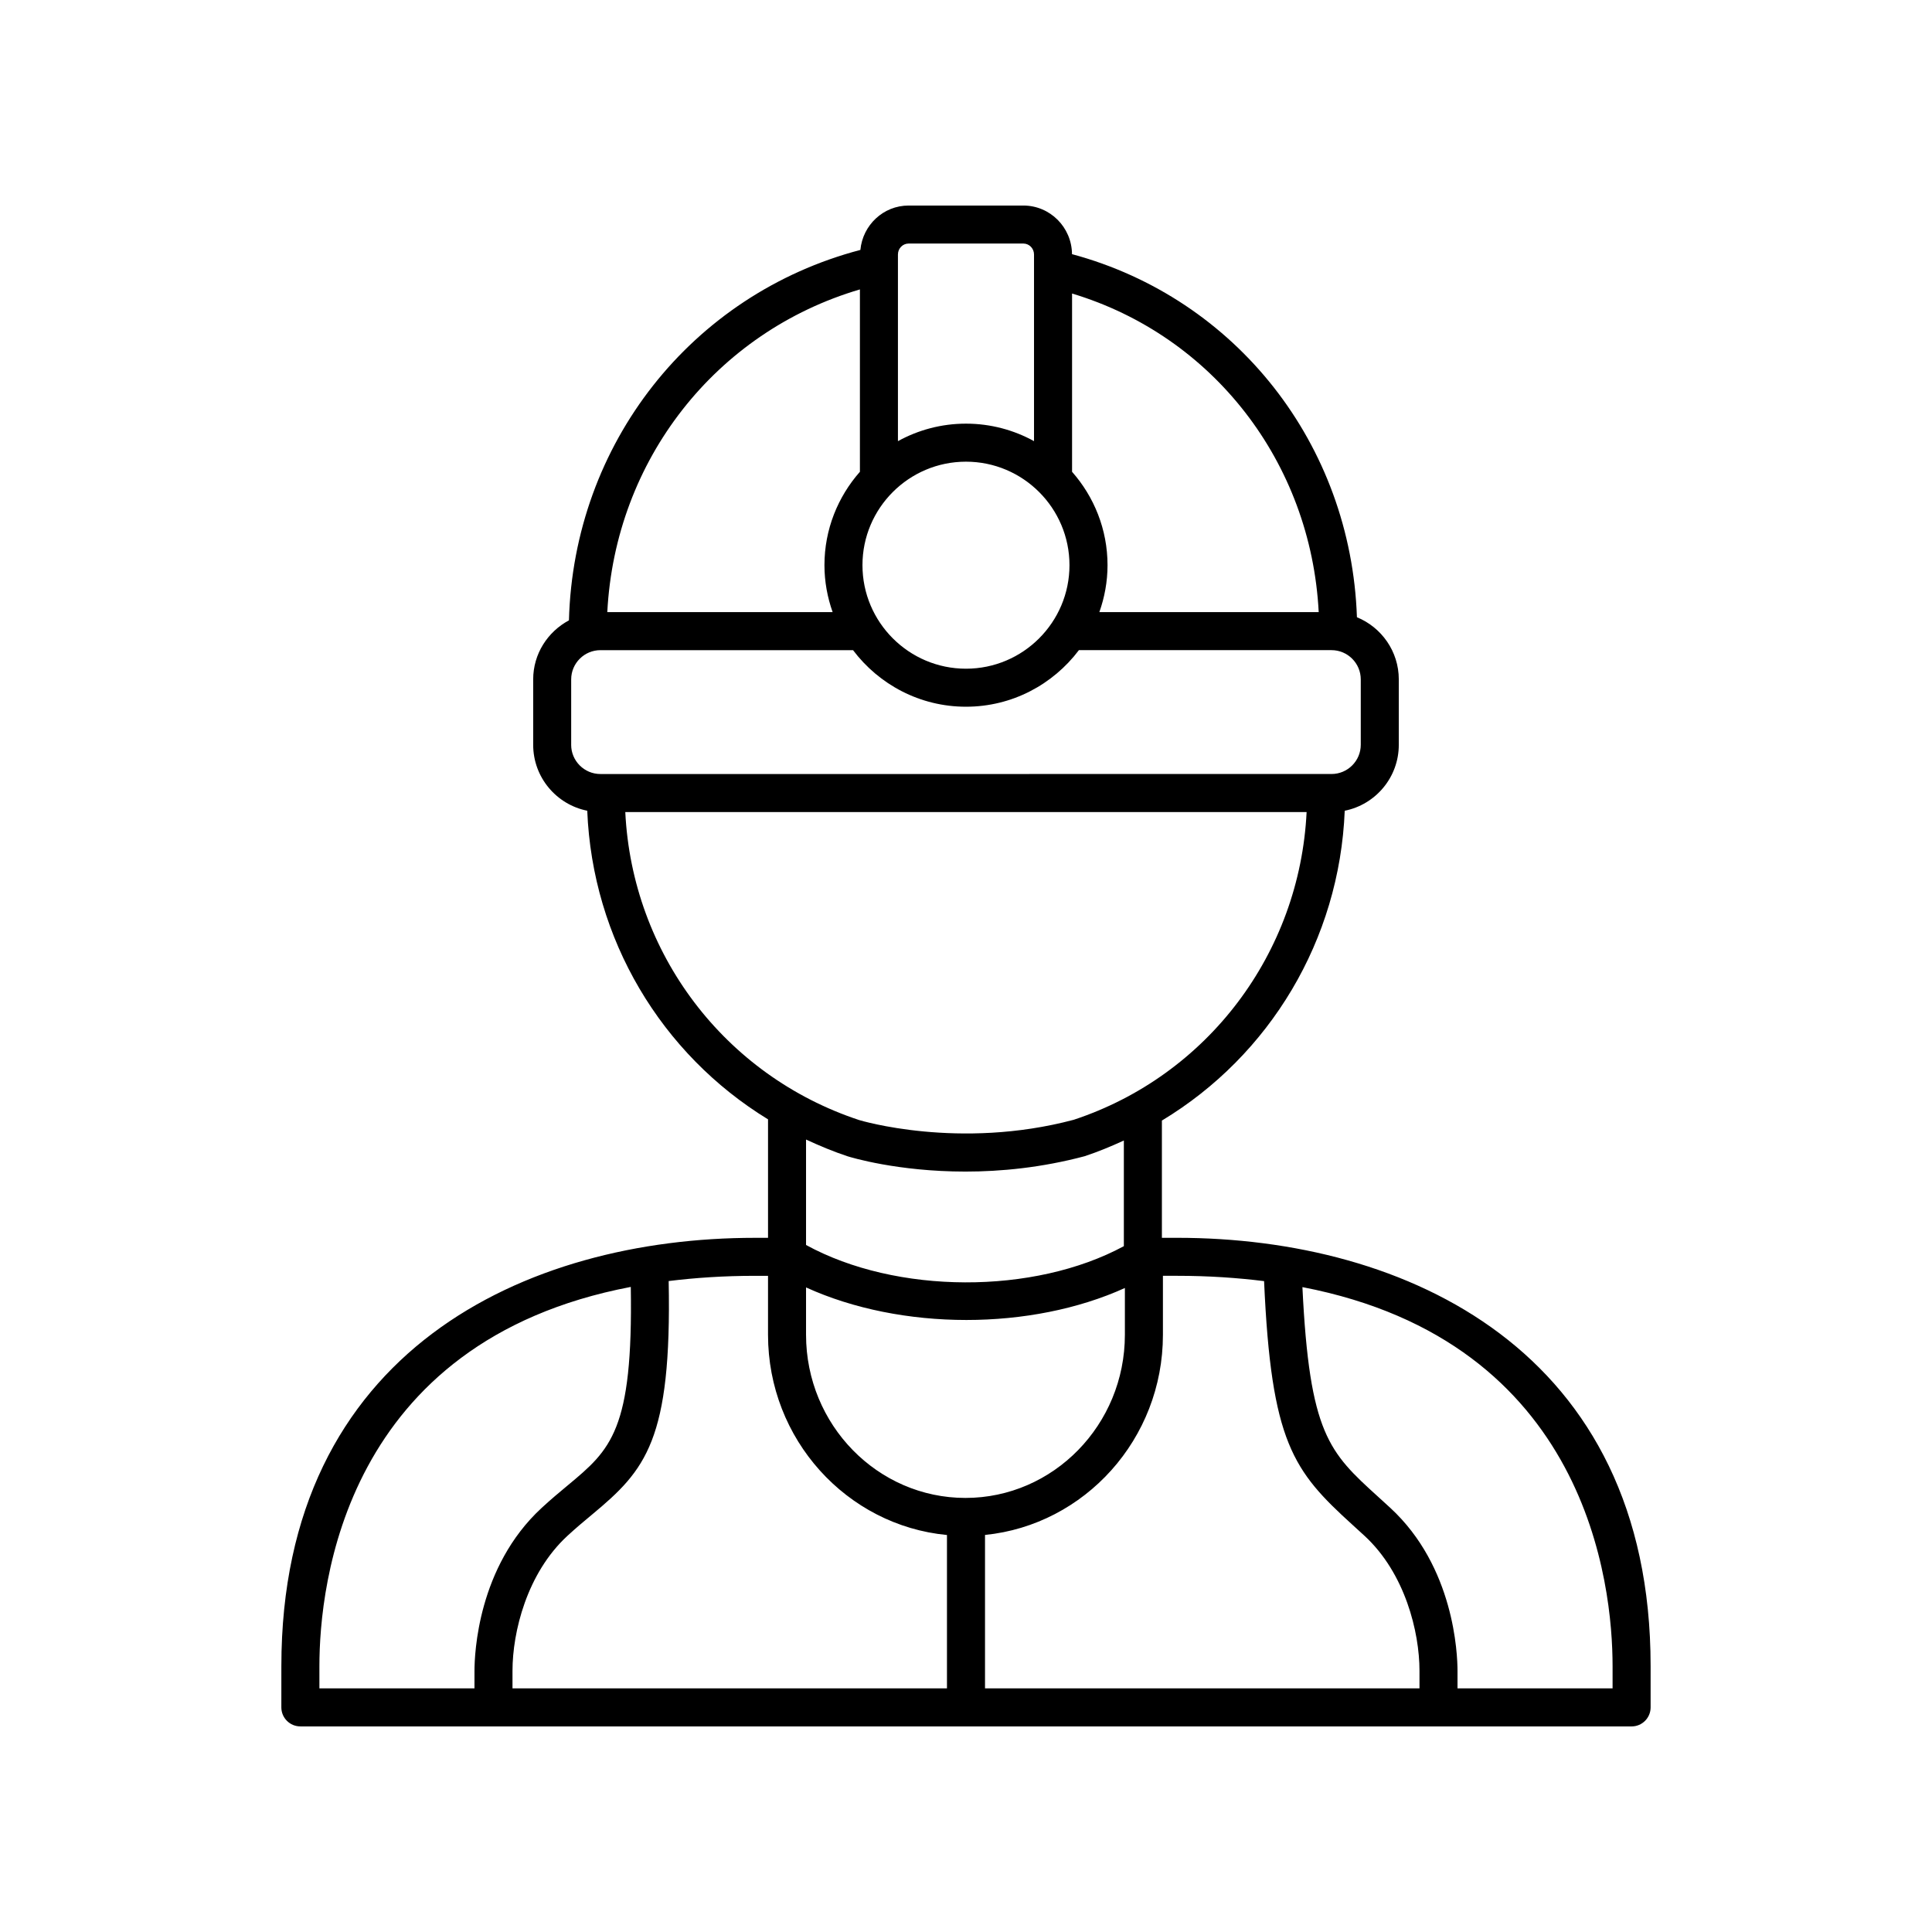 <?xml version="1.0" encoding="UTF-8"?>
<!-- Uploaded to: SVG Repo, www.svgrepo.com, Generator: SVG Repo Mixer Tools -->
<svg fill="#000000" width="800px" height="800px" version="1.1" viewBox="144 144 512 512" xmlns="http://www.w3.org/2000/svg">
 <path d="m223.61 601.52h352.78c2.781 0 5.039-2.254 5.039-5.039v-10.988c0-83.652-64.809-113.46-125.46-113.46h-4.055v-31.07c28.605-17.246 47.078-47.863 48.453-82.109 8.16-1.629 14.328-8.84 14.328-17.469v-17.332c0-7.445-4.594-13.816-11.094-16.48-1.566-45.793-31.957-84.492-75.508-96.219-0.059-7.117-5.812-12.883-12.895-12.883h-30.406c-6.703 0-12.16 5.184-12.781 11.762-44.777 11.766-75.996 51.398-77.234 98.168-5.609 3.004-9.477 8.855-9.477 15.652v17.332c0 8.633 6.172 15.84 14.328 17.469 1.367 34.02 19.594 64.469 47.91 81.789v31.395h-3.473c-60.668 0-125.5 29.816-125.5 113.5l-0.004 10.938c0 2.781 2.258 5.039 5.039 5.039zm134-116.34c12.555 5.723 27.52 8.629 42.496 8.629 14.84 0 29.613-2.856 42-8.477v12.402c0 23.84-18.953 43.234-42.25 43.234-23.293 0-42.246-19.395-42.246-43.234zm213.74 100.31v5.949h-41.094v-4.641c0-4.469-0.859-27.559-17.797-43.184l-3.258-2.973c-12.98-11.789-18.164-16.602-20.047-55.543 75.629 14.57 82.195 78.934 82.195 100.39zm-92.355-101.98c1.895 42.781 7.672 50.273 23.43 64.586l3.199 2.922c10.742 9.91 14.555 25.473 14.555 35.781v4.637h-115.14v-40.66c26.43-2.656 47.148-25.43 47.148-53.043v-15.629h3.785c8.273 0 15.891 0.523 23.027 1.406zm14.477-177.29h-58.133c1.379-3.898 2.168-8.078 2.168-12.441 0-9.488-3.57-18.137-9.398-24.75v-47.242c37.32 11.234 63.312 44.75 65.363 84.434zm-120.91-12.441c0-15.125 12.305-27.43 27.43-27.43s27.43 12.305 27.43 27.43c0.004 15.125-12.301 27.434-27.426 27.434-15.129 0-27.434-12.309-27.434-27.434zm12.23-85.238h30.406c1.559 0 2.828 1.301 2.828 2.902v49.461c-5.356-2.949-11.5-4.633-18.031-4.633-6.535 0-12.676 1.688-18.031 4.637v-49.461c-0.004-1.605 1.266-2.906 2.828-2.906zm-12.906 12.156v48.328c-5.828 6.613-9.398 15.262-9.398 24.75 0 4.367 0.789 8.543 2.168 12.441l-59.715 0.004c2.074-40.266 28.727-74.273 66.945-85.523zm-76.516 120.68v-17.332c0-4.269 3.477-7.746 7.75-7.746h66.945c6.856 9.082 17.699 14.988 29.93 14.988 12.227 0 23.074-5.91 29.926-14.992h66.945c4.273 0 7.75 3.477 7.75 7.746v17.332c0 4.269-3.477 7.746-7.75 7.746l-193.75 0.004c-4.273 0-7.75-3.477-7.75-7.746zm14.344 17.824h180.55c-1.812 37.355-26.215 69.824-61.711 81.551-30.422 8.09-56.66 0.137-56.848 0.082-35.77-11.809-60.18-44.277-61.996-81.633zm58.91 91.227c0.773 0.242 13.203 4.051 31.223 4.051 9.316 0 20.125-1.02 31.59-4.07 3.586-1.184 7.023-2.617 10.395-4.16v27.996c-23.855 12.898-60.301 12.793-84.223-0.312v-27.945c3.566 1.652 7.211 3.184 11.016 4.441zm-21.09 31.676v15.629c0 27.711 20.863 50.531 47.422 53.059v40.645h-115.14v-4.641c0-10.309 3.812-25.871 14.555-35.781 2.324-2.144 4.519-3.969 6.562-5.668 14.172-11.781 21.102-19.621 20.273-61.859 7.086-0.871 14.648-1.383 22.855-1.383zm-118.89 103.43c0-21.492 6.59-86.023 82.52-100.49 0.625 38.062-5.293 43.094-16.672 52.559-2.168 1.801-4.488 3.734-6.953 6.012-16.941 15.629-17.797 38.715-17.797 43.184l-0.004 4.637h-41.094z"/>
</svg>